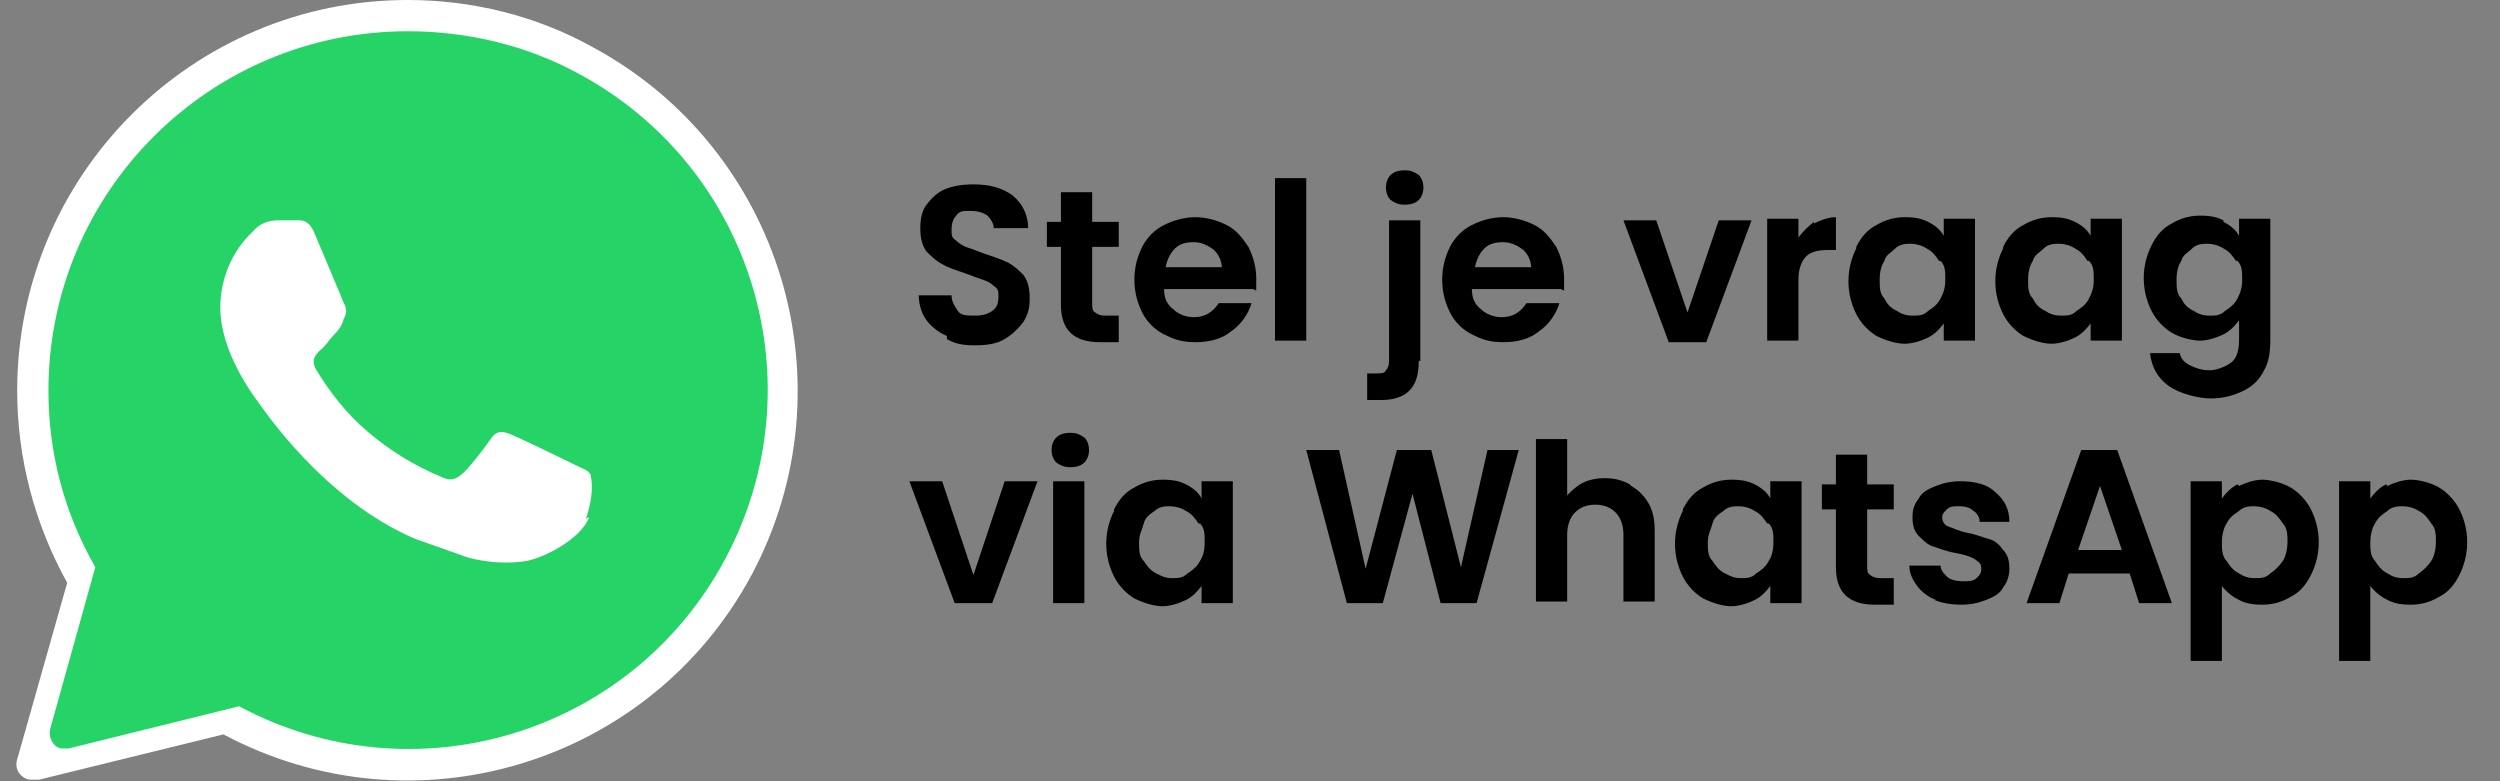 <?xml version="1.0" encoding="UTF-8"?>
<svg id="Layer_1" data-name="Layer 1" xmlns="http://www.w3.org/2000/svg" version="1.1" viewBox="0 0 160 50">
  <rect x="0" y="0" width="160" height="50" fill="#808080" stroke="none"/>
  <defs>
    <style>
      .cls-1 {
        fill: #25d366;
      }

      .cls-1, .cls-2, .cls-3 {
        stroke-width: 0px;
      }

      .cls-2 {
        fill: #000;
      }

      .cls-3 {
        fill: #fff;
      }
    </style>
  </defs>
  <g id="Group_2" data-name="Group 2">
    <g id="Group_1" data-name="Group 1">
      <path id="icon-whatsapp" class="cls-3" d="M26.1,0C12.3,0,1.1,11.2,1.1,25c0,4.3,1.1,8.5,3.2,12.3l-3.2,11.3c-.2.6.2,1.2.8,1.3,0,0,.2,0,.3,0,0,0,.2,0,.3,0l11.8-2.9c12.2,6.5,27.3,1.9,33.8-10.2,6.5-12.2,1.9-27.3-10.2-33.8C34.3,1,30.2,0,26.1,0ZM38.7,33.8c-.5,1.5-3.1,2.8-4.3,3-1.3.2-2.7.1-4-.3-.9-.3-14.3-10.5-14.6-10.9s-1-11.2-.4-11.8c.6-.6,2.6-.8,2.9-.8.4,0,3.3,5.5,3.4,5.8,0,.8-.2,1.5-.6,2.2-.3.4-1.6,1.8-1.2,2.4,2.8,2.7,5.7,5.2,8.7,7.5.6.3,3-2,3.4-2.6s5.2,1.4,5.8,1.7,1.1.5,1.2.7c.2,1,0,2.1-.4,3Z"/>
      <circle id="Ellipse_1" data-name="Ellipse 1" class="cls-3" cx="27.6" cy="27.5" r="19.5"/>
    </g>
    <path id="icon-whatsapp-2" class="cls-1" d="M26.1,2c-12.7,0-23,10.3-23,23,0,4,1,7.8,3,11.3l-2.9,10.4c-.1.5.2,1.1.7,1.2,0,0,.2,0,.3,0,0,0,.2,0,.2,0l10.9-2.7c11.2,6,25.1,1.8,31.1-9.4,6-11.2,1.8-25.1-9.4-31.1-3.3-1.8-7.1-2.7-10.9-2.7ZM37.7,33.1c-.5,1.4-2.9,2.6-4,2.8-1.2.2-2.5.1-3.7-.2-1.1-.4-2.3-.8-3.4-1.2-5.9-2.5-9.8-8.4-10.1-8.8s-2.4-3.2-2.4-6c0-1.8.7-3.6,2.1-4.9.4-.5,1-.7,1.6-.7.4,0,.8,0,1.1,0,.4,0,.9-.1,1.3,1,.5,1.2,1.7,4,1.8,4.3.2.3.2.7,0,1-.1.4-.3.7-.6,1-.3.3-.6.8-.9,1-.3.3-.6.6-.3,1.2.9,1.5,2,2.9,3.3,4,1.4,1.2,3,2.2,4.7,2.9.6.3.9.2,1.3-.1s1.5-1.7,1.9-2.3.8-.5,1.3-.3c.5.2,3.4,1.6,4,1.9s1,.4,1.1.7c.2.9,0,1.9-.3,2.8Z"/>
  </g>
  <g>
    <path class="cls-2" d="M60.6,21.5c-.5-.2-1-.6-1.3-1-.3-.4-.5-1-.5-1.6h2.1c0,.4.2.7.4,1s.6.3,1.1.3.8-.1,1.1-.3c.3-.2.4-.5.4-.9s0-.5-.3-.7c-.2-.2-.4-.3-.7-.4s-.6-.2-1.1-.4c-.6-.2-1.2-.4-1.5-.6-.4-.2-.7-.5-1-.8-.3-.4-.4-.9-.4-1.5s.1-1.1.4-1.5.7-.8,1.2-1c.5-.2,1.1-.3,1.8-.3,1,0,1.8.2,2.5.7.6.5,1,1.2,1,2.1h-2.2c0-.3-.2-.6-.4-.8-.3-.2-.6-.3-1.1-.3s-.7,0-.9.3c-.2.2-.3.5-.3.9s0,.5.3.7c.2.2.4.3.6.4.3.1.6.2,1.1.4.6.2,1.2.4,1.6.6.4.2.7.5,1,.8.3.4.4.9.4,1.5s-.1,1-.4,1.5c-.3.4-.7.8-1.2,1.1-.5.3-1.1.4-1.9.4s-1.3-.1-1.8-.4Z"/>
    <path class="cls-2" d="M69.9,15.6v3.8c0,.3,0,.5.2.6.1.1.3.2.6.2h.9v1.7h-1.2c-1.7,0-2.5-.8-2.5-2.4v-3.7h-.9v-1.6h.9v-1.9h2v1.9h1.7v1.6h-1.7Z"/>
    <path class="cls-2" d="M80.2,18.5h-5.7c0,.6.2,1,.6,1.3.3.3.8.5,1.3.5.7,0,1.2-.3,1.6-.9h2.1c-.2.7-.7,1.4-1.3,1.8-.6.5-1.4.7-2.3.7s-1.4-.2-2-.5c-.6-.3-1.1-.8-1.4-1.4-.3-.6-.5-1.3-.5-2.1s.2-1.5.5-2.1c.3-.6.8-1.1,1.4-1.4s1.3-.5,2-.5,1.4.2,2,.5,1,.8,1.4,1.4c.3.6.5,1.3.5,2s0,.5,0,.8ZM78.2,17.2c0-.5-.2-.9-.5-1.2-.4-.3-.8-.5-1.3-.5s-.9.1-1.2.4c-.3.3-.5.7-.6,1.2h3.7Z"/>
    <path class="cls-2" d="M83.6,11.4v10.4h-2v-10.4h2Z"/>
    <path class="cls-2" d="M90.8,23.1c0,.9-.2,1.5-.6,1.9s-1,.6-1.8.6h-.9v-1.7h.6c.3,0,.5,0,.6-.2.1-.1.2-.3.2-.6v-9h2v9ZM89,12.8c-.2-.2-.3-.5-.3-.8s.1-.6.3-.8.5-.3.9-.3.6.1.9.3c.2.2.3.5.3.8s-.1.6-.3.8c-.2.2-.5.3-.9.3s-.6-.1-.9-.3Z"/>
    <path class="cls-2" d="M99.9,18.5h-5.7c0,.6.2,1,.6,1.3.3.3.8.5,1.3.5.7,0,1.2-.3,1.6-.9h2.1c-.2.7-.7,1.4-1.3,1.8-.6.5-1.4.7-2.3.7s-1.4-.2-2-.5c-.6-.3-1.1-.8-1.4-1.4-.3-.6-.5-1.3-.5-2.1s.2-1.5.5-2.1c.3-.6.8-1.1,1.4-1.4s1.3-.5,2-.5,1.4.2,2,.5,1,.8,1.4,1.4c.3.6.5,1.3.5,2s0,.5,0,.8ZM98,17.2c0-.5-.2-.9-.5-1.2-.4-.3-.8-.5-1.3-.5s-.9.1-1.2.4c-.3.3-.5.7-.6,1.2h3.7Z"/>
    <path class="cls-2" d="M108,20l2-5.9h2.1l-2.9,7.8h-2.4l-2.9-7.8h2.1l2,5.9Z"/>
    <path class="cls-2" d="M116.1,14.3c.4-.2.9-.4,1.4-.4v2.1h-.5c-.6,0-1.1.1-1.4.4-.3.3-.5.8-.5,1.5v3.9h-2v-7.8h2v1.2c.3-.4.6-.7,1-1Z"/>
    <path class="cls-2" d="M118.8,15.8c.3-.6.7-1.1,1.3-1.4.5-.3,1.1-.5,1.8-.5s1.1.1,1.5.3c.4.2.8.5,1,.9v-1.1h2v7.8h-2v-1.1c-.3.4-.6.7-1,.9-.4.2-1,.4-1.5.4s-1.2-.2-1.8-.5c-.5-.3-1-.8-1.3-1.4s-.5-1.3-.5-2.1.2-1.5.5-2.1ZM124.1,16.7c-.2-.3-.4-.6-.8-.8-.3-.2-.7-.3-1-.3s-.7,0-1,.3-.6.4-.7.8c-.2.3-.3.7-.3,1.2s0,.9.3,1.2c.2.4.4.6.8.8.3.2.6.3,1,.3s.7,0,1-.3c.3-.2.6-.4.8-.8s.3-.7.3-1.2,0-.9-.3-1.2Z"/>
    <path class="cls-2" d="M128.2,15.8c.3-.6.7-1.1,1.3-1.4.5-.3,1.1-.5,1.8-.5s1.1.1,1.5.3c.4.2.8.5,1,.9v-1.1h2v7.8h-2v-1.1c-.3.4-.6.7-1,.9-.4.2-1,.4-1.5.4s-1.2-.2-1.8-.5c-.5-.3-1-.8-1.3-1.4s-.5-1.3-.5-2.1.2-1.5.5-2.1ZM133.6,16.7c-.2-.3-.4-.6-.8-.8-.3-.2-.7-.3-1-.3s-.7,0-1,.3-.6.4-.7.8c-.2.3-.3.7-.3,1.2s0,.9.3,1.2c.2.4.4.6.8.8.3.2.6.3,1,.3s.7,0,1-.3c.3-.2.6-.4.8-.8s.3-.7.3-1.2,0-.9-.3-1.2Z"/>
    <path class="cls-2" d="M142.3,14.2c.4.2.8.5,1,.9v-1.1h2v7.8c0,.7-.1,1.4-.4,1.9-.3.6-.7,1-1.3,1.3-.6.3-1.3.5-2.1.5s-2-.3-2.7-.8c-.7-.5-1.1-1.2-1.2-2.1h1.9c.1.4.3.6.7.8s.8.3,1.2.3,1-.2,1.4-.5c.4-.3.5-.9.5-1.5v-1.2c-.3.4-.6.7-1,.9-.4.2-1,.4-1.5.4s-1.3-.2-1.8-.5-1-.8-1.3-1.4-.5-1.3-.5-2.1.2-1.5.5-2.1c.3-.6.7-1.1,1.3-1.4.5-.3,1.1-.5,1.8-.5s1.1.1,1.5.3ZM143.1,16.7c-.2-.3-.4-.6-.8-.8-.3-.2-.7-.3-1-.3s-.7,0-1,.3-.6.4-.7.8c-.2.3-.3.7-.3,1.2s0,.9.3,1.2c.2.4.4.6.8.8.3.2.6.3,1,.3s.7,0,1-.3c.3-.2.6-.4.8-.8s.3-.7.3-1.2,0-.9-.3-1.2Z"/>
    <path class="cls-2" d="M62.3,36.8l2-6h2.1l-2.9,7.8h-2.4l-2.9-7.8h2.1l2,6Z"/>
    <path class="cls-2" d="M67.6,29.6c-.2-.2-.3-.5-.3-.8s.1-.6.3-.8c.2-.2.5-.3.9-.3s.6.1.9.3c.2.2.3.5.3.8s-.1.6-.3.8c-.2.2-.5.3-.9.3s-.6-.1-.9-.3ZM69.4,30.8v7.8h-2v-7.8h2Z"/>
    <path class="cls-2" d="M71.3,32.6c.3-.6.7-1.1,1.3-1.4.5-.3,1.1-.5,1.8-.5s1.1.1,1.5.3c.4.2.8.5,1,.9v-1.1h2v7.8h-2v-1.1c-.3.4-.6.7-1,.9-.4.2-1,.4-1.5.4s-1.2-.2-1.8-.5c-.5-.3-1-.8-1.3-1.4s-.5-1.3-.5-2.1.2-1.5.5-2.1ZM76.7,33.5c-.2-.3-.4-.6-.8-.8-.3-.2-.7-.3-1-.3s-.7,0-1,.3c-.3.2-.6.4-.7.8s-.3.7-.3,1.2,0,.9.3,1.2c.2.3.4.6.8.8s.6.3,1,.3.7,0,1-.3c.3-.2.6-.4.8-.8.2-.3.3-.7.3-1.2s0-.9-.3-1.2Z"/>
    <path class="cls-2" d="M97.2,28.8l-2.7,9.8h-2.3l-1.8-7-1.9,7h-2.3s-2.6-9.8-2.6-9.8h2.1l1.7,7.6,2-7.6h2.2l1.9,7.5,1.7-7.5h2.1Z"/>
    <path class="cls-2" d="M104.4,31.1c.5.3.8.6,1.1,1.1.3.5.4,1.1.4,1.8v4.5h-2v-4.3c0-.6-.2-1.1-.5-1.4-.3-.3-.7-.5-1.3-.5s-1,.2-1.3.5c-.3.3-.5.8-.5,1.4v4.3h-2v-10.4h2v3.6c.3-.3.6-.6,1-.8s.9-.3,1.4-.3,1.1.1,1.6.4Z"/>
    <path class="cls-2" d="M107.7,32.6c.3-.6.7-1.1,1.3-1.4.5-.3,1.1-.5,1.8-.5s1.1.1,1.5.3c.4.2.8.5,1,.9v-1.1h2v7.8h-2v-1.1c-.3.4-.6.7-1,.9-.4.2-1,.4-1.5.4s-1.2-.2-1.8-.5c-.5-.3-1-.8-1.3-1.4s-.5-1.3-.5-2.1.2-1.5.5-2.1ZM113.1,33.5c-.2-.3-.4-.6-.8-.8-.3-.2-.7-.3-1-.3s-.7,0-1,.3c-.3.2-.6.4-.7.8s-.3.7-.3,1.2,0,.9.3,1.2c.2.3.4.6.8.8s.6.3,1,.3.7,0,1-.3c.3-.2.6-.4.8-.8.2-.3.3-.7.3-1.2s0-.9-.3-1.2Z"/>
    <path class="cls-2" d="M119.5,32.4v3.8c0,.3,0,.5.2.6.1.1.3.2.6.2h.9v1.7h-1.2c-1.7,0-2.5-.8-2.5-2.4v-3.7h-.9v-1.6h.9v-1.9h2v1.9h1.7v1.6h-1.7Z"/>
    <path class="cls-2" d="M123.9,38.4c-.5-.2-.9-.5-1.2-.9-.3-.4-.5-.8-.5-1.3h2c0,.3.2.5.4.7s.6.3,1,.3.7,0,.9-.2.3-.3.3-.6-.1-.4-.4-.6-.7-.3-1.2-.4c-.6-.1-1.1-.3-1.4-.4-.4-.1-.7-.4-1-.7-.3-.3-.4-.7-.4-1.2s.1-.8.4-1.2c.2-.4.6-.6,1.1-.8.5-.2,1-.3,1.6-.3.9,0,1.7.2,2.2.7.6.5.9,1.1.9,1.9h-1.9c0-.3-.2-.6-.4-.7-.2-.2-.5-.3-.9-.3s-.6,0-.8.2-.3.3-.3.5.1.5.4.6c.3.1.7.3,1.2.4.6.1,1,.3,1.4.4s.7.4.9.7c.3.3.4.7.4,1.2,0,.4-.1.8-.4,1.2-.2.4-.6.6-1.1.8-.5.2-1,.3-1.6.3s-1.2-.1-1.7-.3Z"/>
    <path class="cls-2" d="M136.3,36.7h-3.9l-.6,1.9h-2.1l3.5-9.8h2.3l3.5,9.8h-2.1l-.6-1.9ZM135.8,35.2l-1.4-4.1-1.4,4.1h2.8Z"/>
    <path class="cls-2" d="M143.3,31.1c.4-.2,1-.4,1.5-.4s1.3.2,1.8.5c.5.3,1,.8,1.3,1.4.3.6.5,1.3.5,2.1s-.2,1.5-.5,2.1c-.3.6-.7,1.1-1.3,1.4-.5.3-1.1.5-1.8.5s-1.1-.1-1.5-.3c-.4-.2-.8-.5-1.1-.9v4.8h-2v-11.5h2v1.1c.3-.4.6-.7,1-.9ZM146.1,33.5c-.2-.3-.4-.6-.8-.8-.3-.2-.7-.3-1-.3s-.7,0-1,.3c-.3.2-.6.4-.8.8-.2.3-.3.8-.3,1.2s0,.9.3,1.2c.2.3.4.6.8.8.3.2.6.3,1,.3s.7,0,1-.3c.3-.2.6-.5.8-.8s.3-.8.3-1.2,0-.9-.3-1.2Z"/>
    <path class="cls-2" d="M152.8,31.1c.4-.2,1-.4,1.5-.4s1.3.2,1.8.5c.5.3,1,.8,1.3,1.4.3.6.5,1.3.5,2.1s-.2,1.5-.5,2.1c-.3.6-.7,1.1-1.3,1.4-.5.3-1.1.5-1.8.5s-1.1-.1-1.5-.3c-.4-.2-.8-.5-1.1-.9v4.8h-2v-11.5h2v1.1c.3-.4.6-.7,1-.9ZM155.6,33.5c-.2-.3-.4-.6-.8-.8-.3-.2-.7-.3-1-.3s-.7,0-1,.3c-.3.2-.6.4-.8.8-.2.3-.3.8-.3,1.2s0,.9.3,1.2c.2.3.4.6.8.8.3.2.6.3,1,.3s.7,0,1-.3c.3-.2.6-.5.8-.8s.3-.8.3-1.2,0-.9-.3-1.2Z"/>
  </g>
</svg>